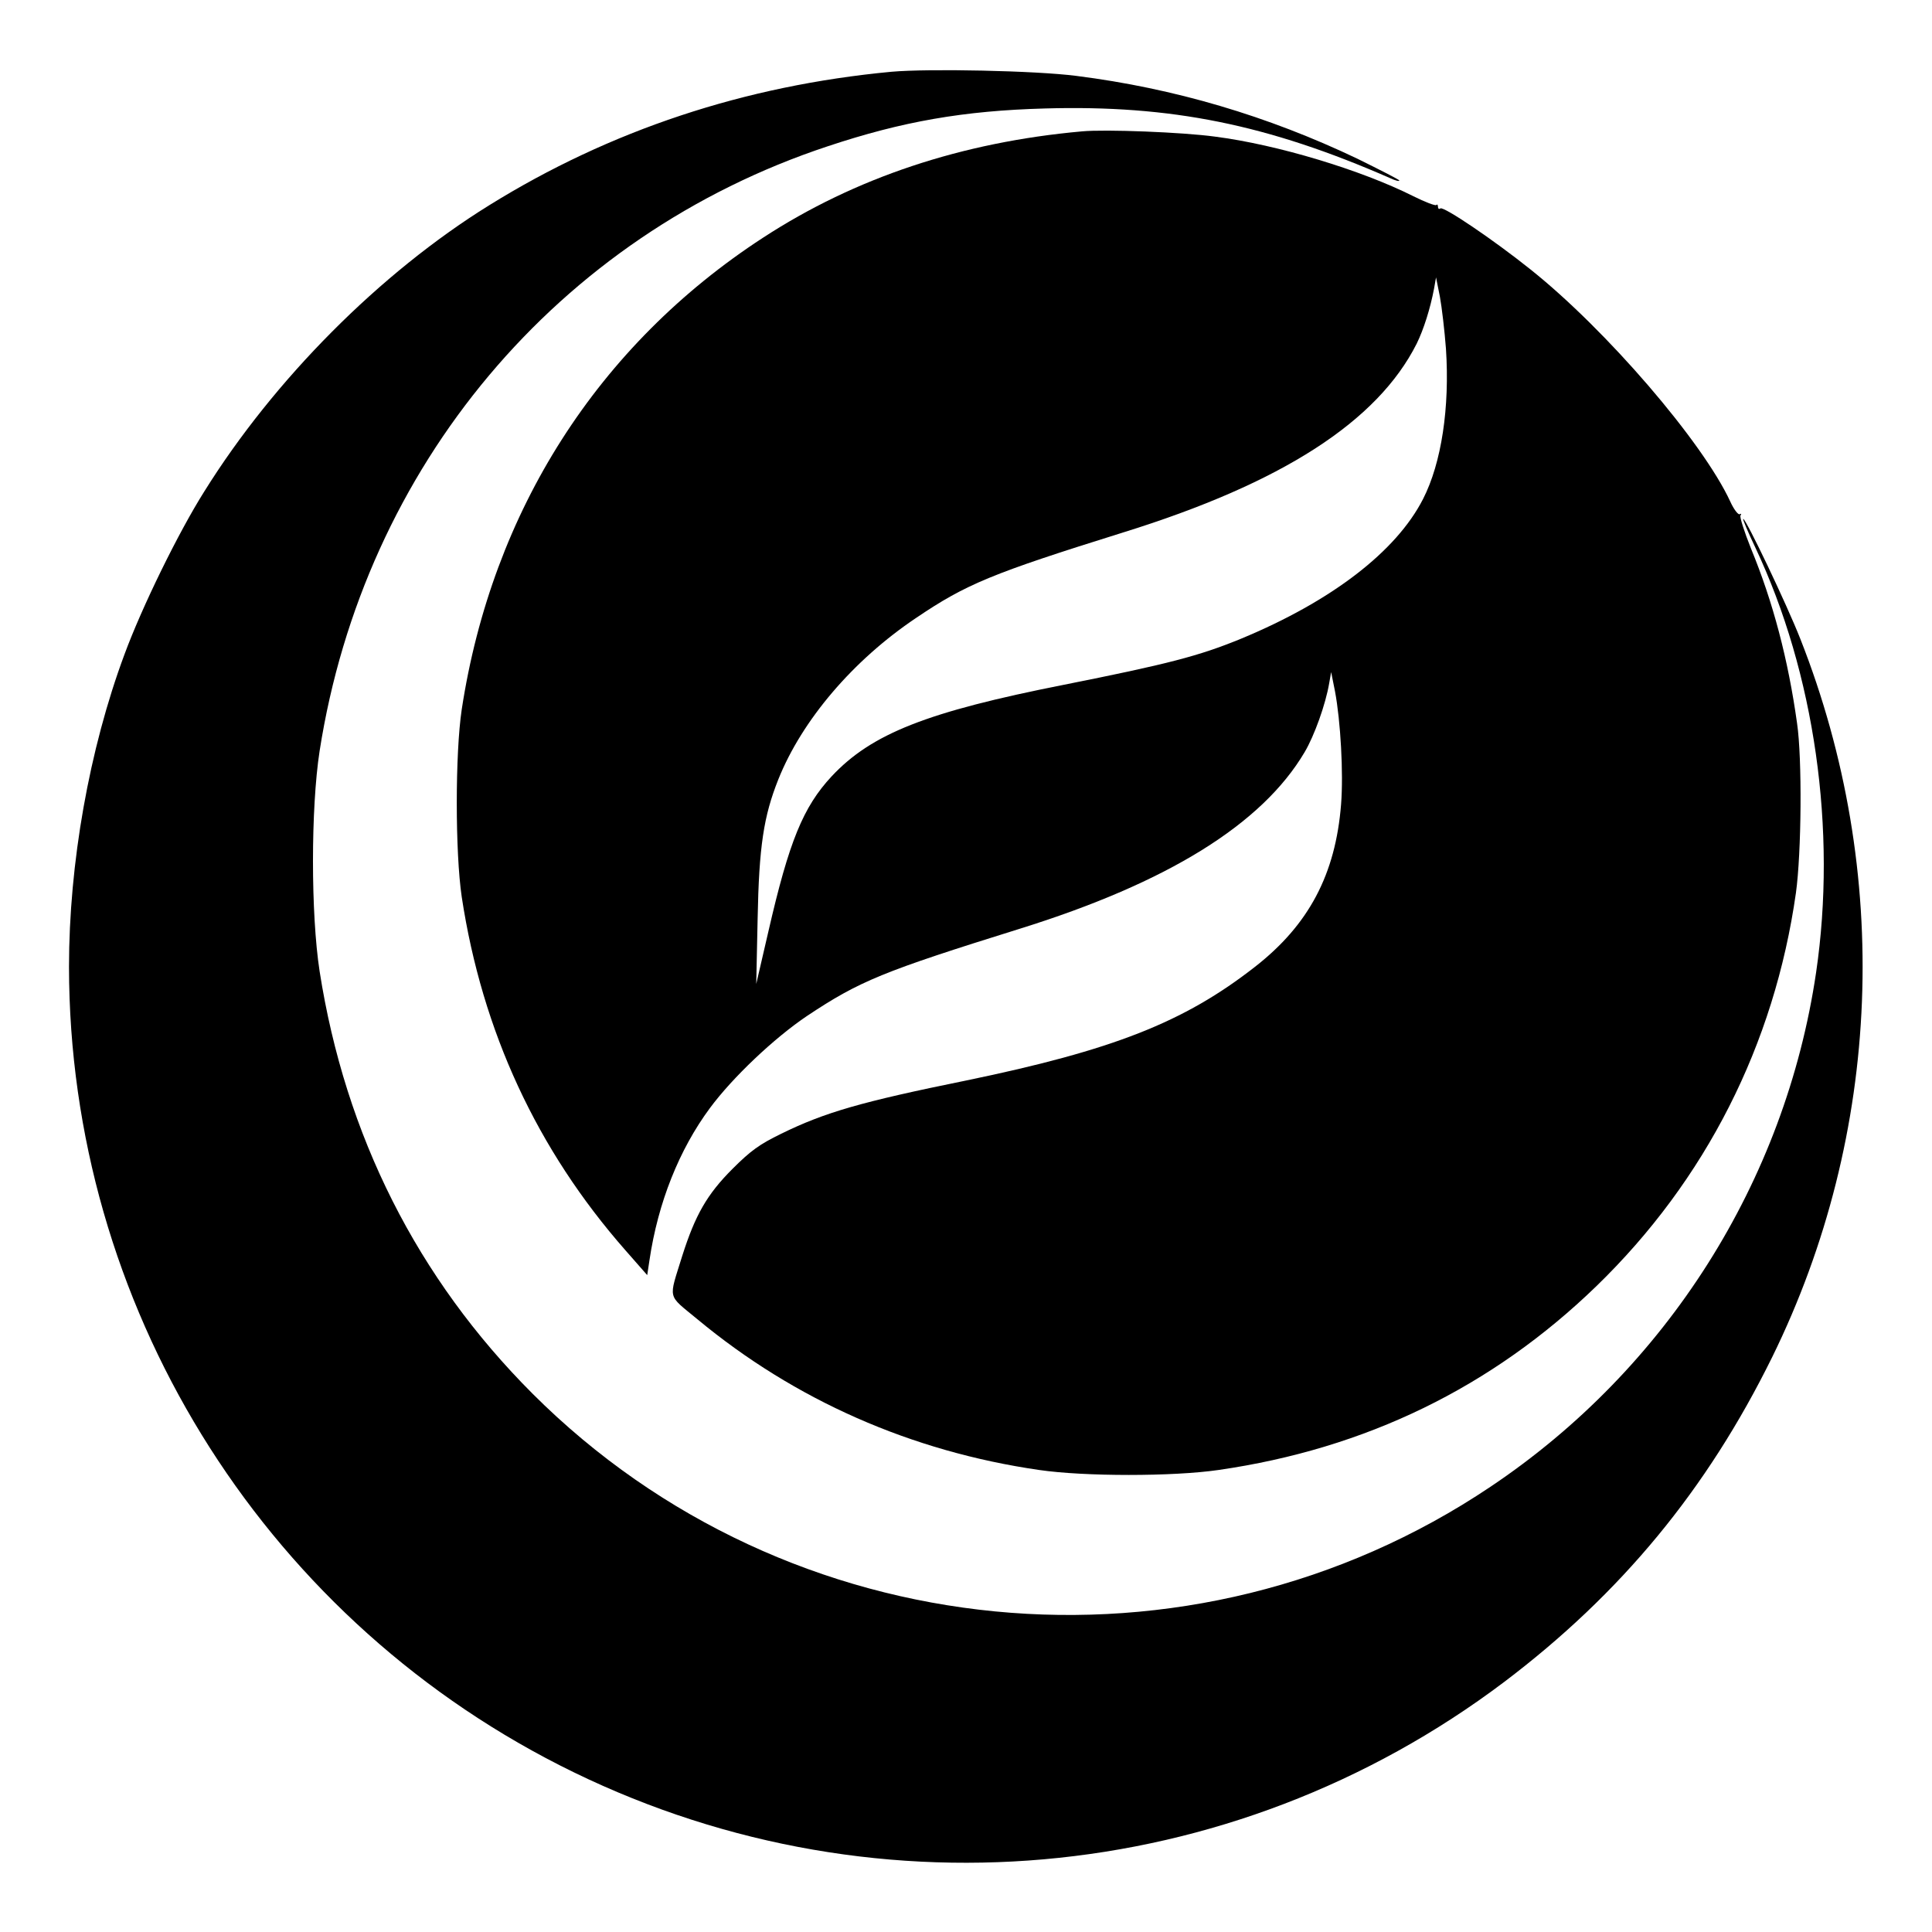 <?xml version="1.0" standalone="no"?>
<!DOCTYPE svg PUBLIC "-//W3C//DTD SVG 20010904//EN"
 "http://www.w3.org/TR/2001/REC-SVG-20010904/DTD/svg10.dtd">
<svg version="1.0" xmlns="http://www.w3.org/2000/svg"
 width="700pt" height="700pt" viewBox="0 0 700 700"
 preserveAspectRatio="xMidYMid meet">
<g transform="translate(0,700) scale(0.1,-0.1)"
fill="#000000" stroke="none">
<path d="M3230 6740 c-532 -50 -1020 -212 -1458 -484 -395 -245 -779 -631
-1032 -1037 -94 -149 -226 -419 -289 -590 -128 -344 -201 -759 -201 -1132 1
-1219 689 -2339 1778 -2893 1107 -563 2430 -446 3422 302 423 320 734 696 971
1177 398 810 435 1757 102 2602 -50 127 -197 435 -207 435 -3 0 17 -47 44
-104 215 -455 296 -1024 220 -1540 -112 -757 -541 -1435 -1180 -1863 -1086
-729 -2545 -587 -3470 337 -418 418 -679 936 -772 1531 -32 208 -32 590 0 798
161 1031 862 1867 1841 2191 270 90 493 129 787 137 457 13 807 -58 1252 -253
17 -8 32 -12 32 -8 0 3 -69 38 -152 79 -325 155 -663 255 -1018 300 -147 19
-535 27 -670 15z"/>
<path d="M3920 6524 c-435 -39 -822 -168 -1155 -385 -598 -389 -982 -990
-1092 -1709 -24 -159 -24 -519 0 -680 74 -487 273 -916 593 -1280 l79 -90 8
53 c31 210 108 402 219 552 82 111 233 254 352 334 191 127 274 161 771 316
536 167 878 379 1032 640 35 59 76 173 89 250 l7 40 14 -70 c20 -106 31 -296
22 -409 -20 -254 -117 -437 -312 -589 -257 -201 -515 -302 -1047 -412 -379
-77 -511 -115 -670 -193 -78 -38 -110 -61 -176 -127 -92 -92 -135 -167 -182
-315 -50 -162 -56 -138 55 -230 353 -293 775 -479 1238 -546 164 -24 486 -24
650 0 534 77 991 300 1369 666 396 384 645 875 723 1425 20 144 23 487 4 615
-32 230 -87 439 -167 633 -24 60 -41 113 -38 119 4 6 3 8 -3 5 -5 -3 -21 17
-34 46 -100 216 -449 622 -724 841 -135 108 -313 228 -326 221 -5 -4 -9 -1 -9
6 0 7 -3 10 -6 6 -4 -3 -41 11 -83 32 -189 95 -493 187 -719 216 -117 16 -397
27 -482 19z m1319 -788 c14 -212 -16 -413 -83 -544 -97 -190 -331 -370 -659
-506 -153 -63 -266 -92 -642 -167 -496 -98 -697 -177 -842 -332 -103 -111
-154 -235 -229 -562 l-44 -190 5 235 c5 264 22 373 75 506 86 215 271 432 499
585 182 123 274 161 751 310 576 179 921 402 1063 684 25 51 49 126 63 200 l7
40 14 -70 c7 -38 17 -123 22 -189z"/>
</g>
</svg>
